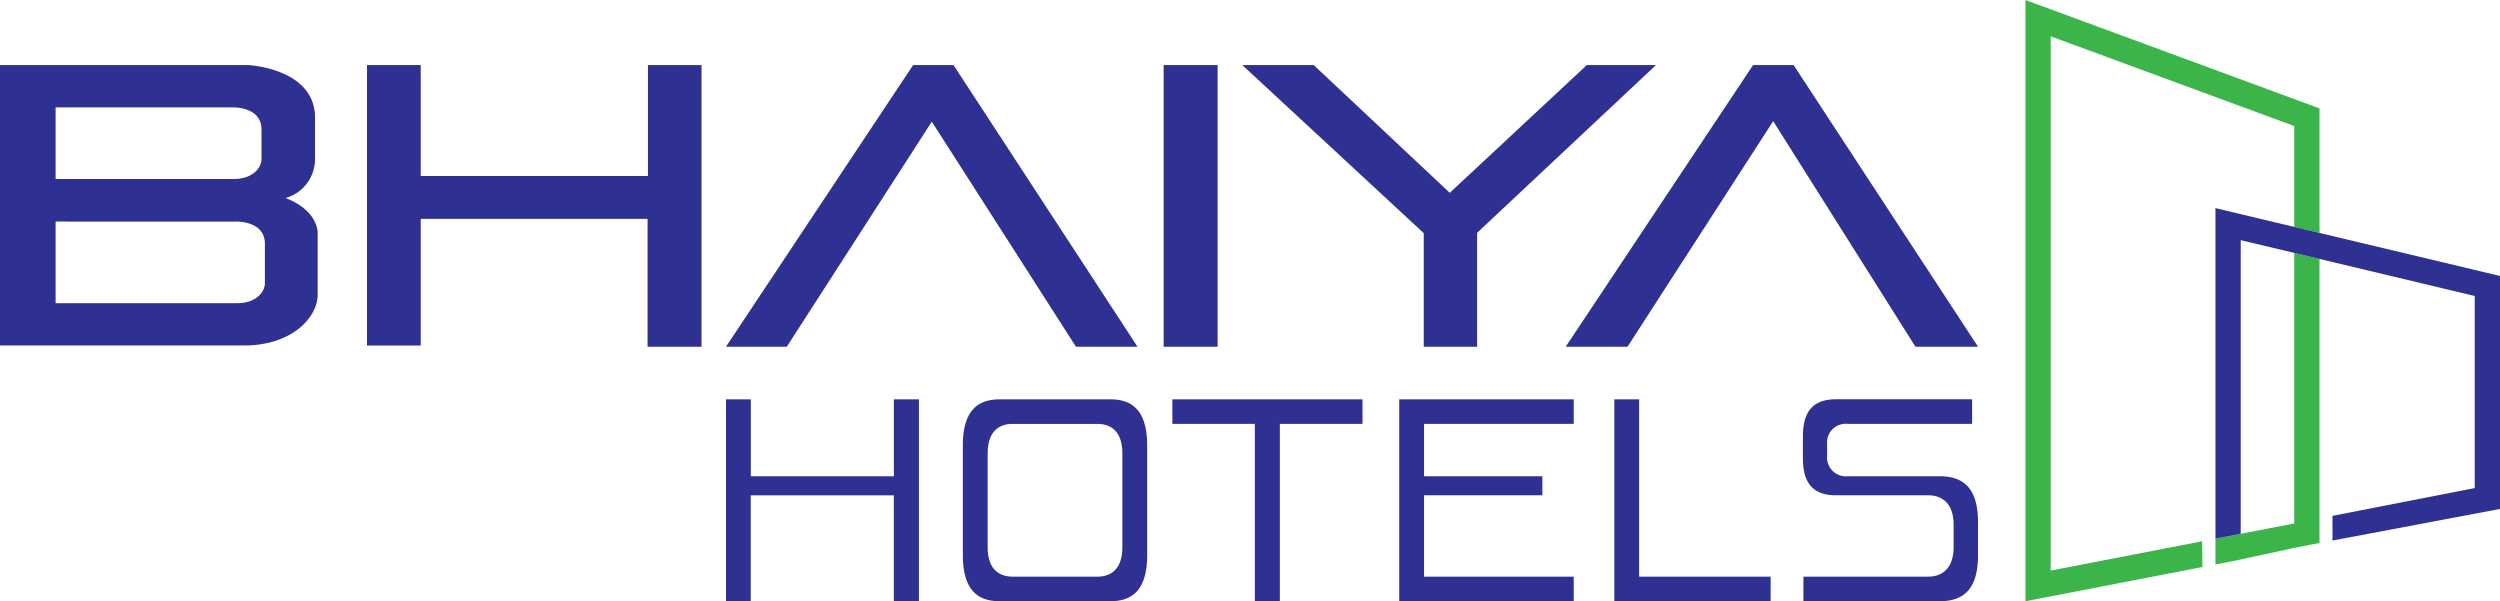 <svg xmlns="http://www.w3.org/2000/svg" width="166.326" height="40" viewBox="0 0 166.326 40">
  <g id="Group_19372" data-name="Group 19372" transform="translate(-3533.941 -5350.789)">
    <path id="Union_3" data-name="Union 3" d="M0,0,19.563,7.211V15.5l-1.682-.4V8.385L1.681,2.415V37.96l10.071-1.948.024,1.71L0,40ZM12.64,35.839l5.241-1.014v-18l1.681.4V36.121l-1.681.331h0l-3.918.846-1.323.257Z" transform="translate(3668.696 5350.789)" fill="#3bb54a"/>
    <path id="Union_2" data-name="Union 2" d="M119.982,35.672V34.036h8.293c1.083,0,1.7-.712,1.7-1.956V30.6c0-1.719-1.066-1.976-1.7-1.976h-6.127c-1.5,0-2.2-.783-2.2-2.463V24.7c0-1.68.7-2.463,2.2-2.463h9.057v1.635h-8.281a1.241,1.241,0,0,0-1.366,1.334v.779a1.258,1.258,0,0,0,1.366,1.373h6.128c1.738,0,2.547.974,2.547,3.066v2.181c0,2.092-.809,3.066-2.547,3.066Zm-12.581,0V22.239h1.652v11.8H117.8v1.636Zm-14.311,0V22.239H104.7v1.635H94.742v3.485h7.872v1.265H94.742v5.412H104.7v1.636Zm-9.606,0v-11.8H78V22.239H90.648v1.635h-5.5v11.8Zm-16.937,0c-1.068,0-2.489-.318-2.489-3.066v-7.3c0-2.748,1.421-3.066,2.489-3.066h7.286c1.069,0,2.49.318,2.49,3.066v7.3c0,2.747-1.421,3.066-2.49,3.066Zm-.838-9.841V32.08c0,1.7,1.03,1.956,1.644,1.956h5.673c.615,0,1.645-.254,1.645-1.956V25.831c0-1.7-1.03-1.956-1.645-1.956H67.354C66.74,23.875,65.71,24.129,65.71,25.831Zm-6.244,9.841V28.625H49.948v7.047H48.3V22.239h1.651v5.12h9.518v-5.12h1.667V35.672Zm95.716-5.679,9.463-1.848V15.362l-15.568-3.713V31.185l-1.681.326V9.517l18.931,4.516v15.5l-11.144,2.1ZM94.723,18.74V11.183L82.652,0H87.4l9.054,8.5,9.12-8.5h4.6l-11.9,11.16v7.58Zm-17.305,0V0h3.591V18.74Zm-34.336,0V10.234H27.991v8.425H24.416V0h3.575V7.382H43.108V0h3.565V18.74Zm84.354,0L117.971,3.732,108.28,18.74h-4.113L116.635,0h2.694L131.6,18.74Zm-55.852,0L61.993,3.766,52.346,18.74H48.3L60.752,0h2.685L75.68,18.74ZM0,18.658V0H16.494S20.96.2,20.96,3.505V6.253A2.7,2.7,0,0,1,19,8.849c1.964.747,2.135,2.033,2.135,2.3v4.137c0,1.449-1.648,3.372-4.913,3.372Zm3.7-2.816H15.8c1.212,0,1.823-.73,1.823-1.332v-2.62c0-1.566-1.964-1.477-1.964-1.477H3.7Zm0-8.263H15.576c1.212,0,1.822-.73,1.822-1.327V4.294c0-1.57-1.962-1.477-1.962-1.477H3.7Z" transform="translate(3533.941 5355.117)" fill="#2e3192"/>
  </g>
</svg>
